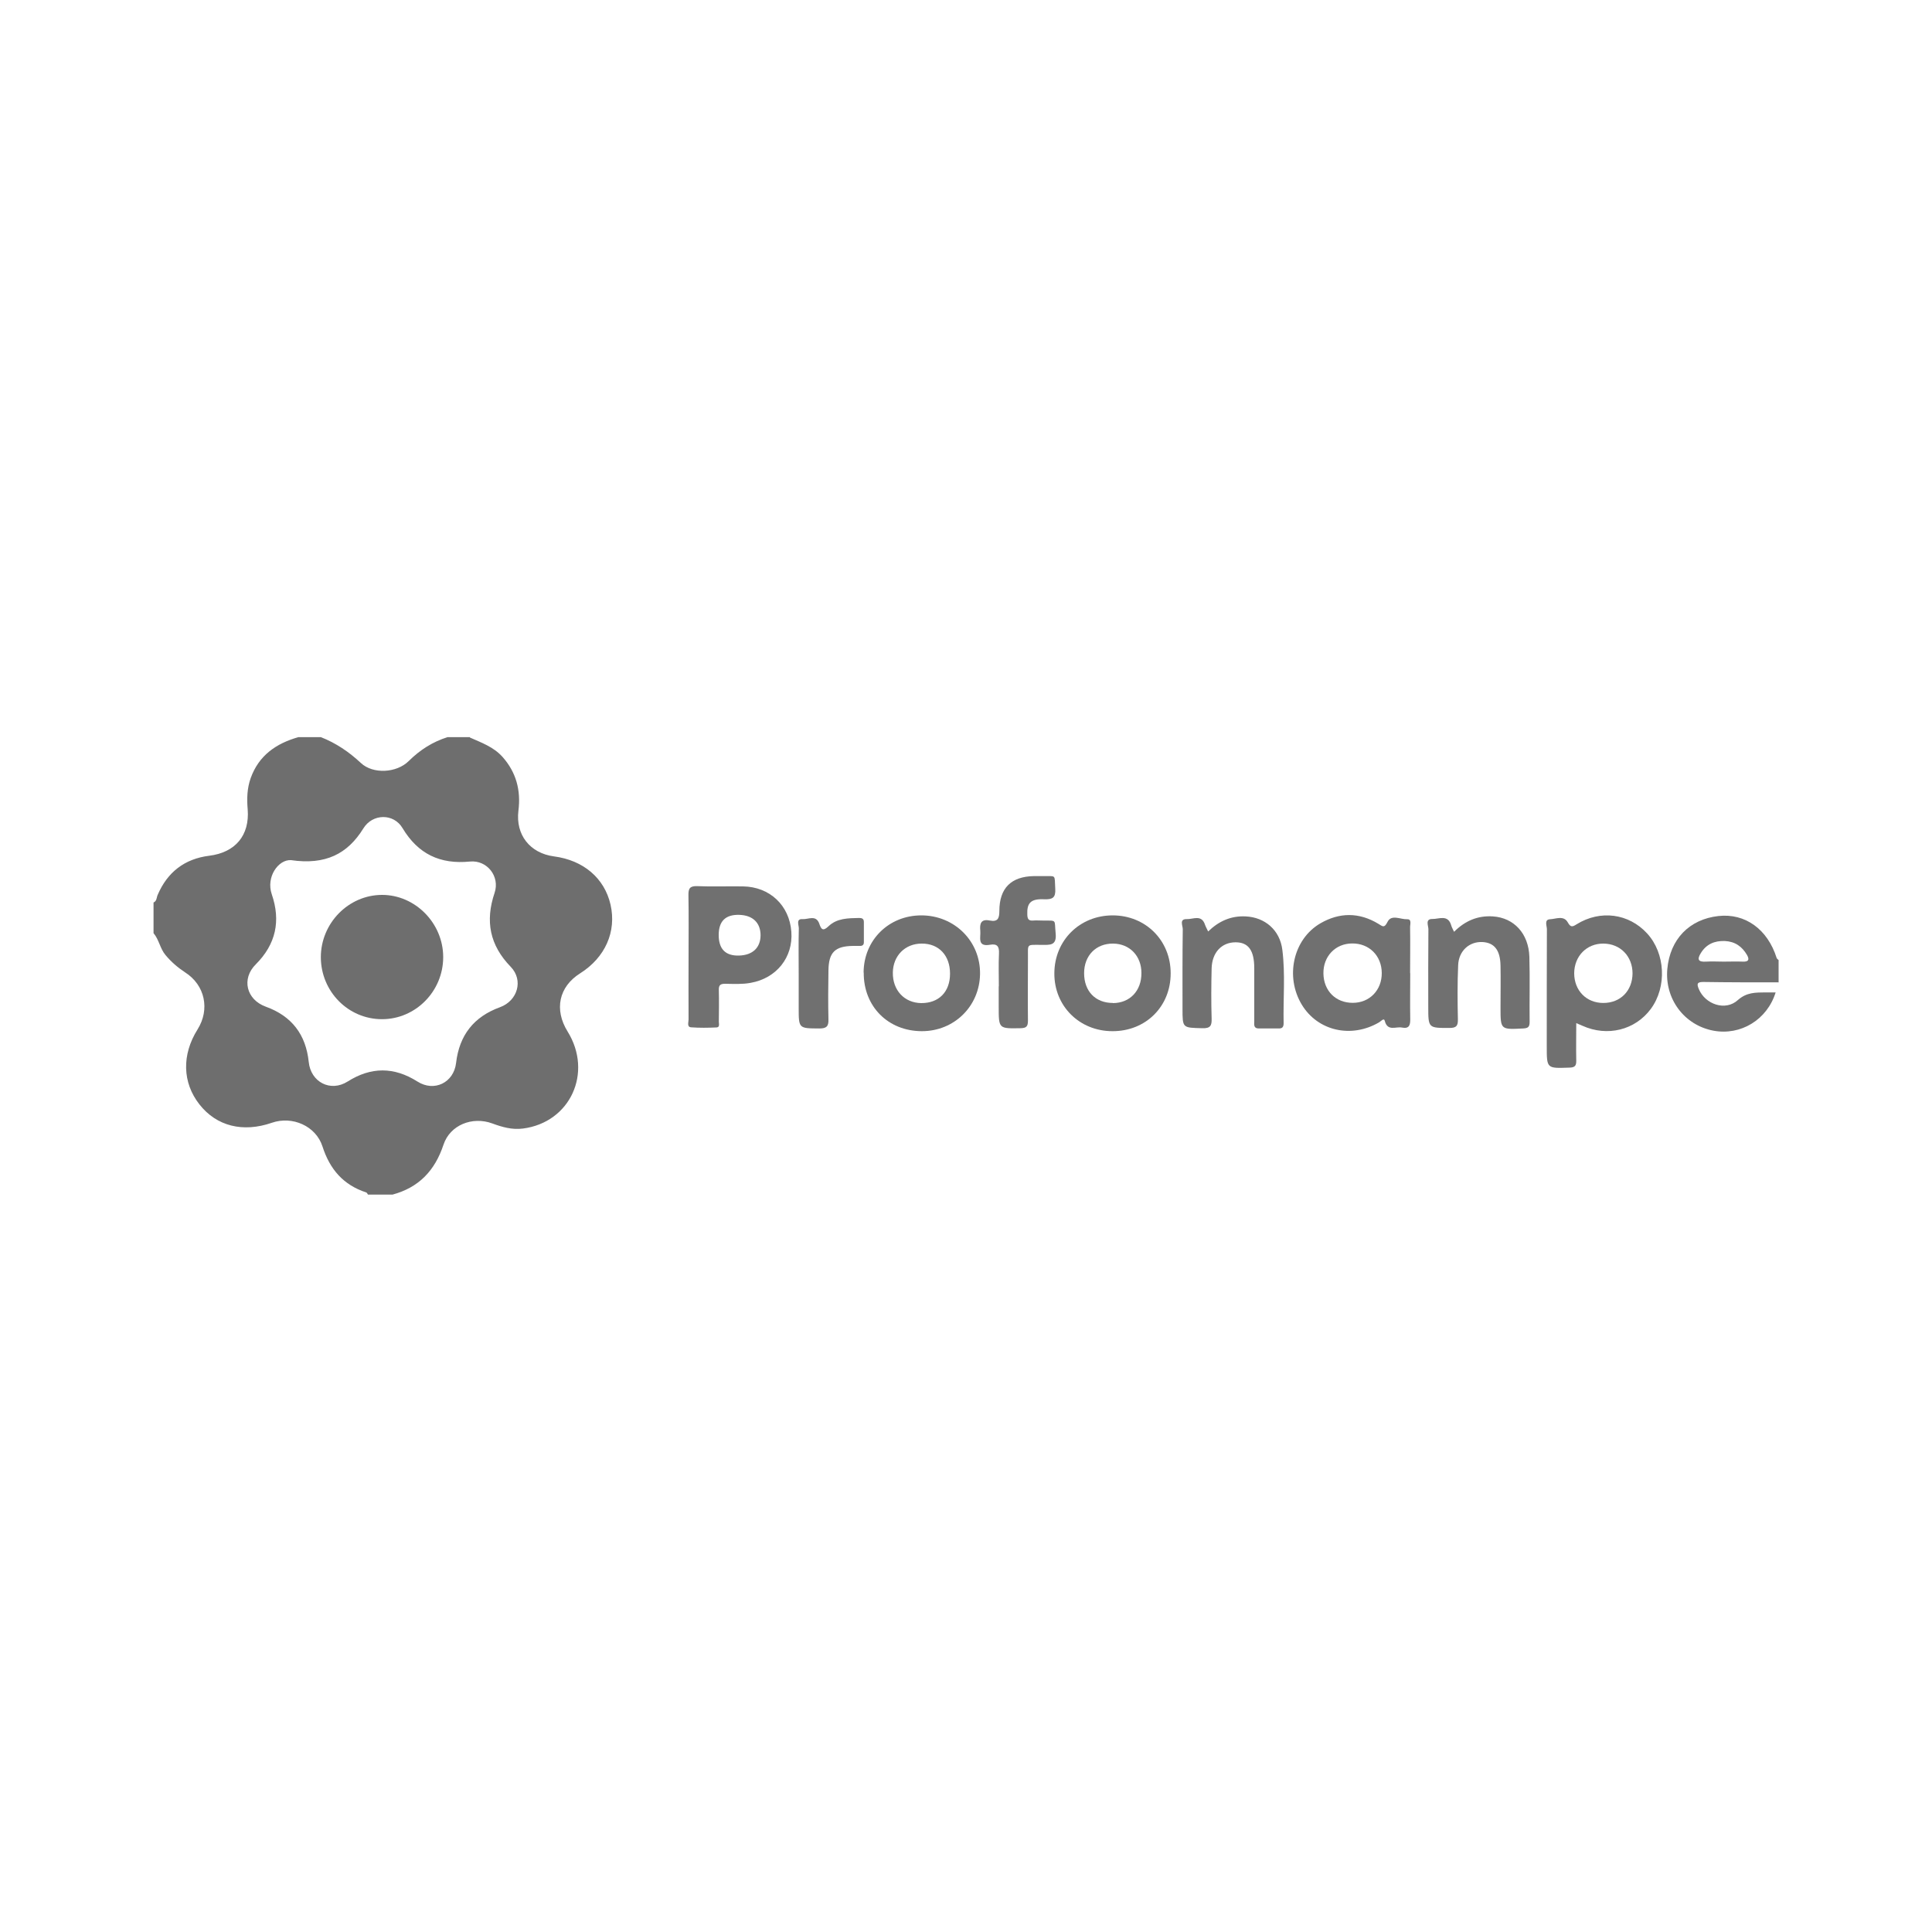<?xml version="1.0" encoding="UTF-8"?><svg id="Capa_1" xmlns="http://www.w3.org/2000/svg" viewBox="0 0 150 150"><defs><style>.cls-1{opacity:.7;}.cls-2{fill:#303030;}.cls-3{fill:#333;}</style></defs><g class="cls-1"><path class="cls-2" d="M36.48,57.26c.9,.4,1.84,.73,2.53,1.5,1.07,1.2,1.44,2.6,1.24,4.18-.23,1.87,.89,3.3,2.76,3.55,2.29,.3,3.92,1.69,4.39,3.74,.48,2.1-.41,4.11-2.36,5.34-1.65,1.04-2.03,2.81-.97,4.52,1.98,3.2,.2,7.06-3.47,7.53-.83,.11-1.61-.11-2.39-.4-1.54-.56-3.27,.12-3.78,1.66-.67,2.02-1.92,3.32-3.96,3.87h-1.9c-.04-.06-.08-.15-.14-.17-1.77-.58-2.82-1.79-3.39-3.56-.51-1.6-2.34-2.4-3.93-1.85-2.25,.78-4.3,.27-5.63-1.43-1.32-1.68-1.38-3.85-.14-5.82,.97-1.55,.58-3.43-.96-4.42-.58-.38-1.09-.82-1.53-1.35-.43-.51-.5-1.2-.93-1.7v-2.38c.26-.11,.23-.39,.32-.59,.76-1.77,2.09-2.8,4-3.04,2.03-.25,3.15-1.58,2.99-3.6-.07-.82-.05-1.63,.23-2.42,.63-1.77,1.98-2.7,3.71-3.19h1.74c1.17,.46,2.18,1.14,3.11,2.01,.94,.88,2.77,.78,3.71-.15,.88-.87,1.85-1.49,3.02-1.86h1.74Zm-13.9,9.52c-.97-.05-1.94,1.31-1.48,2.65,.71,2.07,.32,3.88-1.24,5.44-1.13,1.12-.74,2.74,.78,3.29,2.02,.73,3.11,2.17,3.33,4.29,.16,1.57,1.69,2.36,3.02,1.52,1.82-1.15,3.6-1.15,5.42,0,1.3,.83,2.82,.09,3-1.44,.25-2.15,1.37-3.59,3.41-4.33,1.37-.5,1.84-2.1,.83-3.14-1.63-1.68-1.99-3.55-1.25-5.74,.43-1.27-.58-2.56-1.91-2.43-2.32,.23-4.03-.58-5.24-2.6-.69-1.16-2.33-1.13-3.04,.03-1.23,1.99-2.95,2.85-5.62,2.46Z"/><path class="cls-3" d="M138.1,76.27c-1.95,0-3.91,0-5.86-.03-.51,0-.5,.17-.34,.56,.5,1.18,2.06,1.72,3.02,.85,.7-.62,1.39-.59,2.16-.6,.25,0,.51,0,.78,0-.66,2.13-2.72,3.37-4.84,2.97-2.26-.43-3.78-2.47-3.57-4.79,.21-2.31,1.71-3.86,3.97-4.11,2.08-.23,3.82,1.03,4.52,3.26,.02,.06,.1,.11,.15,.16v1.74Zm-4.29-1.61c.5,0,1-.02,1.5,0,.43,.02,.54-.14,.33-.51-.38-.66-.93-1.05-1.72-1.09-.8-.03-1.44,.24-1.87,.94-.31,.5-.19,.7,.41,.66,.45-.03,.9,0,1.35,0Z"/><path class="cls-3" d="M122.38,79.44c0,1.02-.02,1.97,0,2.91,.01,.42-.13,.53-.54,.54-1.75,.06-1.75,.08-1.75-1.64,0-3.04,0-6.07,.01-9.11,0-.26-.23-.75,.25-.77,.45-.02,1.05-.32,1.37,.24,.22,.39,.35,.37,.69,.15,1.84-1.14,4.05-.84,5.47,.71,1.42,1.54,1.55,4.15,.29,5.86-1.22,1.65-3.38,2.18-5.31,1.31-.14-.06-.28-.12-.49-.21Zm4.37-3.86c0-1.33-.94-2.31-2.26-2.32-1.3-.01-2.26,.97-2.27,2.3,0,1.34,.94,2.31,2.26,2.31,1.33,0,2.26-.94,2.27-2.3Z"/><path class="cls-3" d="M109.49,75.55c0,1.19-.02,2.37,0,3.56,.01,.48-.08,.78-.64,.67-.47-.1-1.12,.33-1.34-.53-.06-.24-.3,.04-.43,.12-2.16,1.27-4.77,.68-6.01-1.37-1.31-2.17-.67-5.08,1.44-6.31,1.48-.86,3.01-.87,4.5,.03,.32,.19,.46,.38,.72-.15,.3-.6,1-.18,1.52-.2,.38-.02,.22,.41,.23,.64,.02,1.19,0,2.37,0,3.56Zm-4.46,2.31c1.31,0,2.26-.99,2.25-2.32-.01-1.34-.98-2.3-2.29-2.29-1.31,0-2.26,1-2.24,2.33,.02,1.35,.96,2.29,2.29,2.28Z"/><path class="cls-3" d="M53.46,74.27c0-1.58,.02-3.16-.01-4.75-.01-.53,.1-.74,.68-.72,1.19,.05,2.37,0,3.56,.02,2.07,.03,3.6,1.47,3.75,3.52,.15,1.99-1.16,3.62-3.17,3.97-.66,.12-1.32,.08-1.97,.07-.38,0-.5,.11-.49,.49,.02,.82,.01,1.63,0,2.45,0,.17,.09,.44-.18,.45-.66,.03-1.32,.04-1.98-.01-.33-.03-.19-.39-.19-.6-.01-1.63,0-3.27,0-4.9Zm2.34-1.68q0,1.64,1.57,1.6c1.06-.03,1.67-.6,1.68-1.57,0-.97-.6-1.56-1.65-1.59q-1.6-.05-1.6,1.56Z"/><path class="cls-3" d="M90.89,75.58c0,2.57-1.94,4.49-4.52,4.48-2.57,0-4.53-1.96-4.51-4.5,.01-2.55,1.97-4.49,4.53-4.49,2.56,0,4.51,1.95,4.5,4.51Zm-4.49,2.3c1.32,0,2.23-.95,2.22-2.34,0-1.33-.92-2.27-2.2-2.28-1.33-.01-2.25,.93-2.25,2.3,0,1.4,.88,2.31,2.23,2.31Z"/><path class="cls-3" d="M67.05,75.51c.01-2.52,1.95-4.44,4.48-4.44,2.58,0,4.6,2.01,4.56,4.56-.04,2.5-2.01,4.43-4.51,4.43-2.63,0-4.54-1.92-4.52-4.55Zm6.71,.08c0-1.41-.87-2.34-2.2-2.33-1.29,0-2.22,.94-2.24,2.25-.02,1.37,.89,2.35,2.2,2.37,1.37,.01,2.24-.87,2.24-2.28Z"/><path class="cls-3" d="M112.9,72.34c.86-.86,1.85-1.27,3.02-1.19,1.62,.11,2.76,1.32,2.82,3.14,.05,1.69,0,3.38,.02,5.06,0,.39-.13,.48-.5,.5-1.76,.09-1.76,.1-1.76-1.62,0-1.08,.02-2.16,0-3.25-.02-1.21-.48-1.79-1.4-1.84-1.02-.05-1.85,.68-1.89,1.81-.06,1.4-.05,2.8-.02,4.19,.01,.5-.11,.67-.65,.67-1.65,0-1.65,.02-1.65-1.65,0-2.01-.01-4.01,.01-6.02,0-.27-.27-.8,.31-.79,.51,.01,1.21-.37,1.46,.49,.04,.15,.12,.28,.21,.48Z"/><path class="cls-3" d="M93.79,72.33c.83-.81,1.78-1.24,2.93-1.18,1.49,.07,2.65,1.06,2.84,2.59,.24,1.89,.06,3.8,.1,5.7,0,.24-.06,.41-.35,.41-.53,0-1.06,0-1.58,0-.42,0-.35-.31-.35-.56,0-1.37,0-2.75,0-4.12,0-1.39-.46-2.01-1.45-2.01-1.08,0-1.83,.79-1.86,2.03-.03,1.29-.04,2.59,0,3.88,.02,.56-.09,.78-.72,.76-1.54-.04-1.54,0-1.54-1.51,0-2.06-.01-4.12,.02-6.18,0-.27-.29-.8,.31-.78,.48,.02,1.14-.38,1.41,.42,.06,.17,.15,.33,.25,.54Z"/><path class="cls-3" d="M77.55,76.57c0-.84-.03-1.69,.01-2.53,.03-.55-.13-.79-.69-.69-1.03,.18-.71-.58-.76-1.09-.06-.56,.06-.93,.74-.79,.61,.12,.74-.16,.74-.74,0-1.78,.92-2.68,2.68-2.71,.21,0,.42,0,.63,0,1.15,.02,.96-.18,1.03,.99,.04,.69-.21,.83-.85,.81-1.05-.05-1.36,.28-1.32,1.19,.01,.33,.09,.49,.45,.46,.24-.02,.48,0,.71,0,1.18,.02,.93-.13,1.04,.99,.1,.98-.45,.9-1.09,.9-1.21,0-1.05-.12-1.06,1.05,0,1.61-.02,3.22,0,4.83,0,.44-.11,.58-.57,.59-1.7,.03-1.7,.05-1.7-1.66v-1.58Z"/><path class="cls-3" d="M62.01,75.55c0-1.16-.02-2.32,.01-3.48,0-.25-.24-.75,.3-.71,.43,.03,1.04-.36,1.29,.36,.15,.45,.29,.6,.72,.19,.66-.63,1.53-.62,2.38-.64,.21,0,.36,.06,.36,.31,0,.53,0,1.05,0,1.58,0,.2-.11,.28-.29,.28-.18,0-.37,0-.55,0-1.4,.02-1.89,.49-1.91,1.91-.02,1.26-.03,2.53,0,3.79,.02,.56-.16,.71-.71,.71-1.6-.01-1.6,.01-1.6-1.61v-2.69Z"/><path class="cls-2" d="M29.66,79.13c-2.62,0-4.74-2.14-4.75-4.81,0-2.64,2.14-4.83,4.74-4.84,2.58-.01,4.76,2.19,4.76,4.83,0,2.65-2.14,4.82-4.75,4.82Z"/></g></svg>